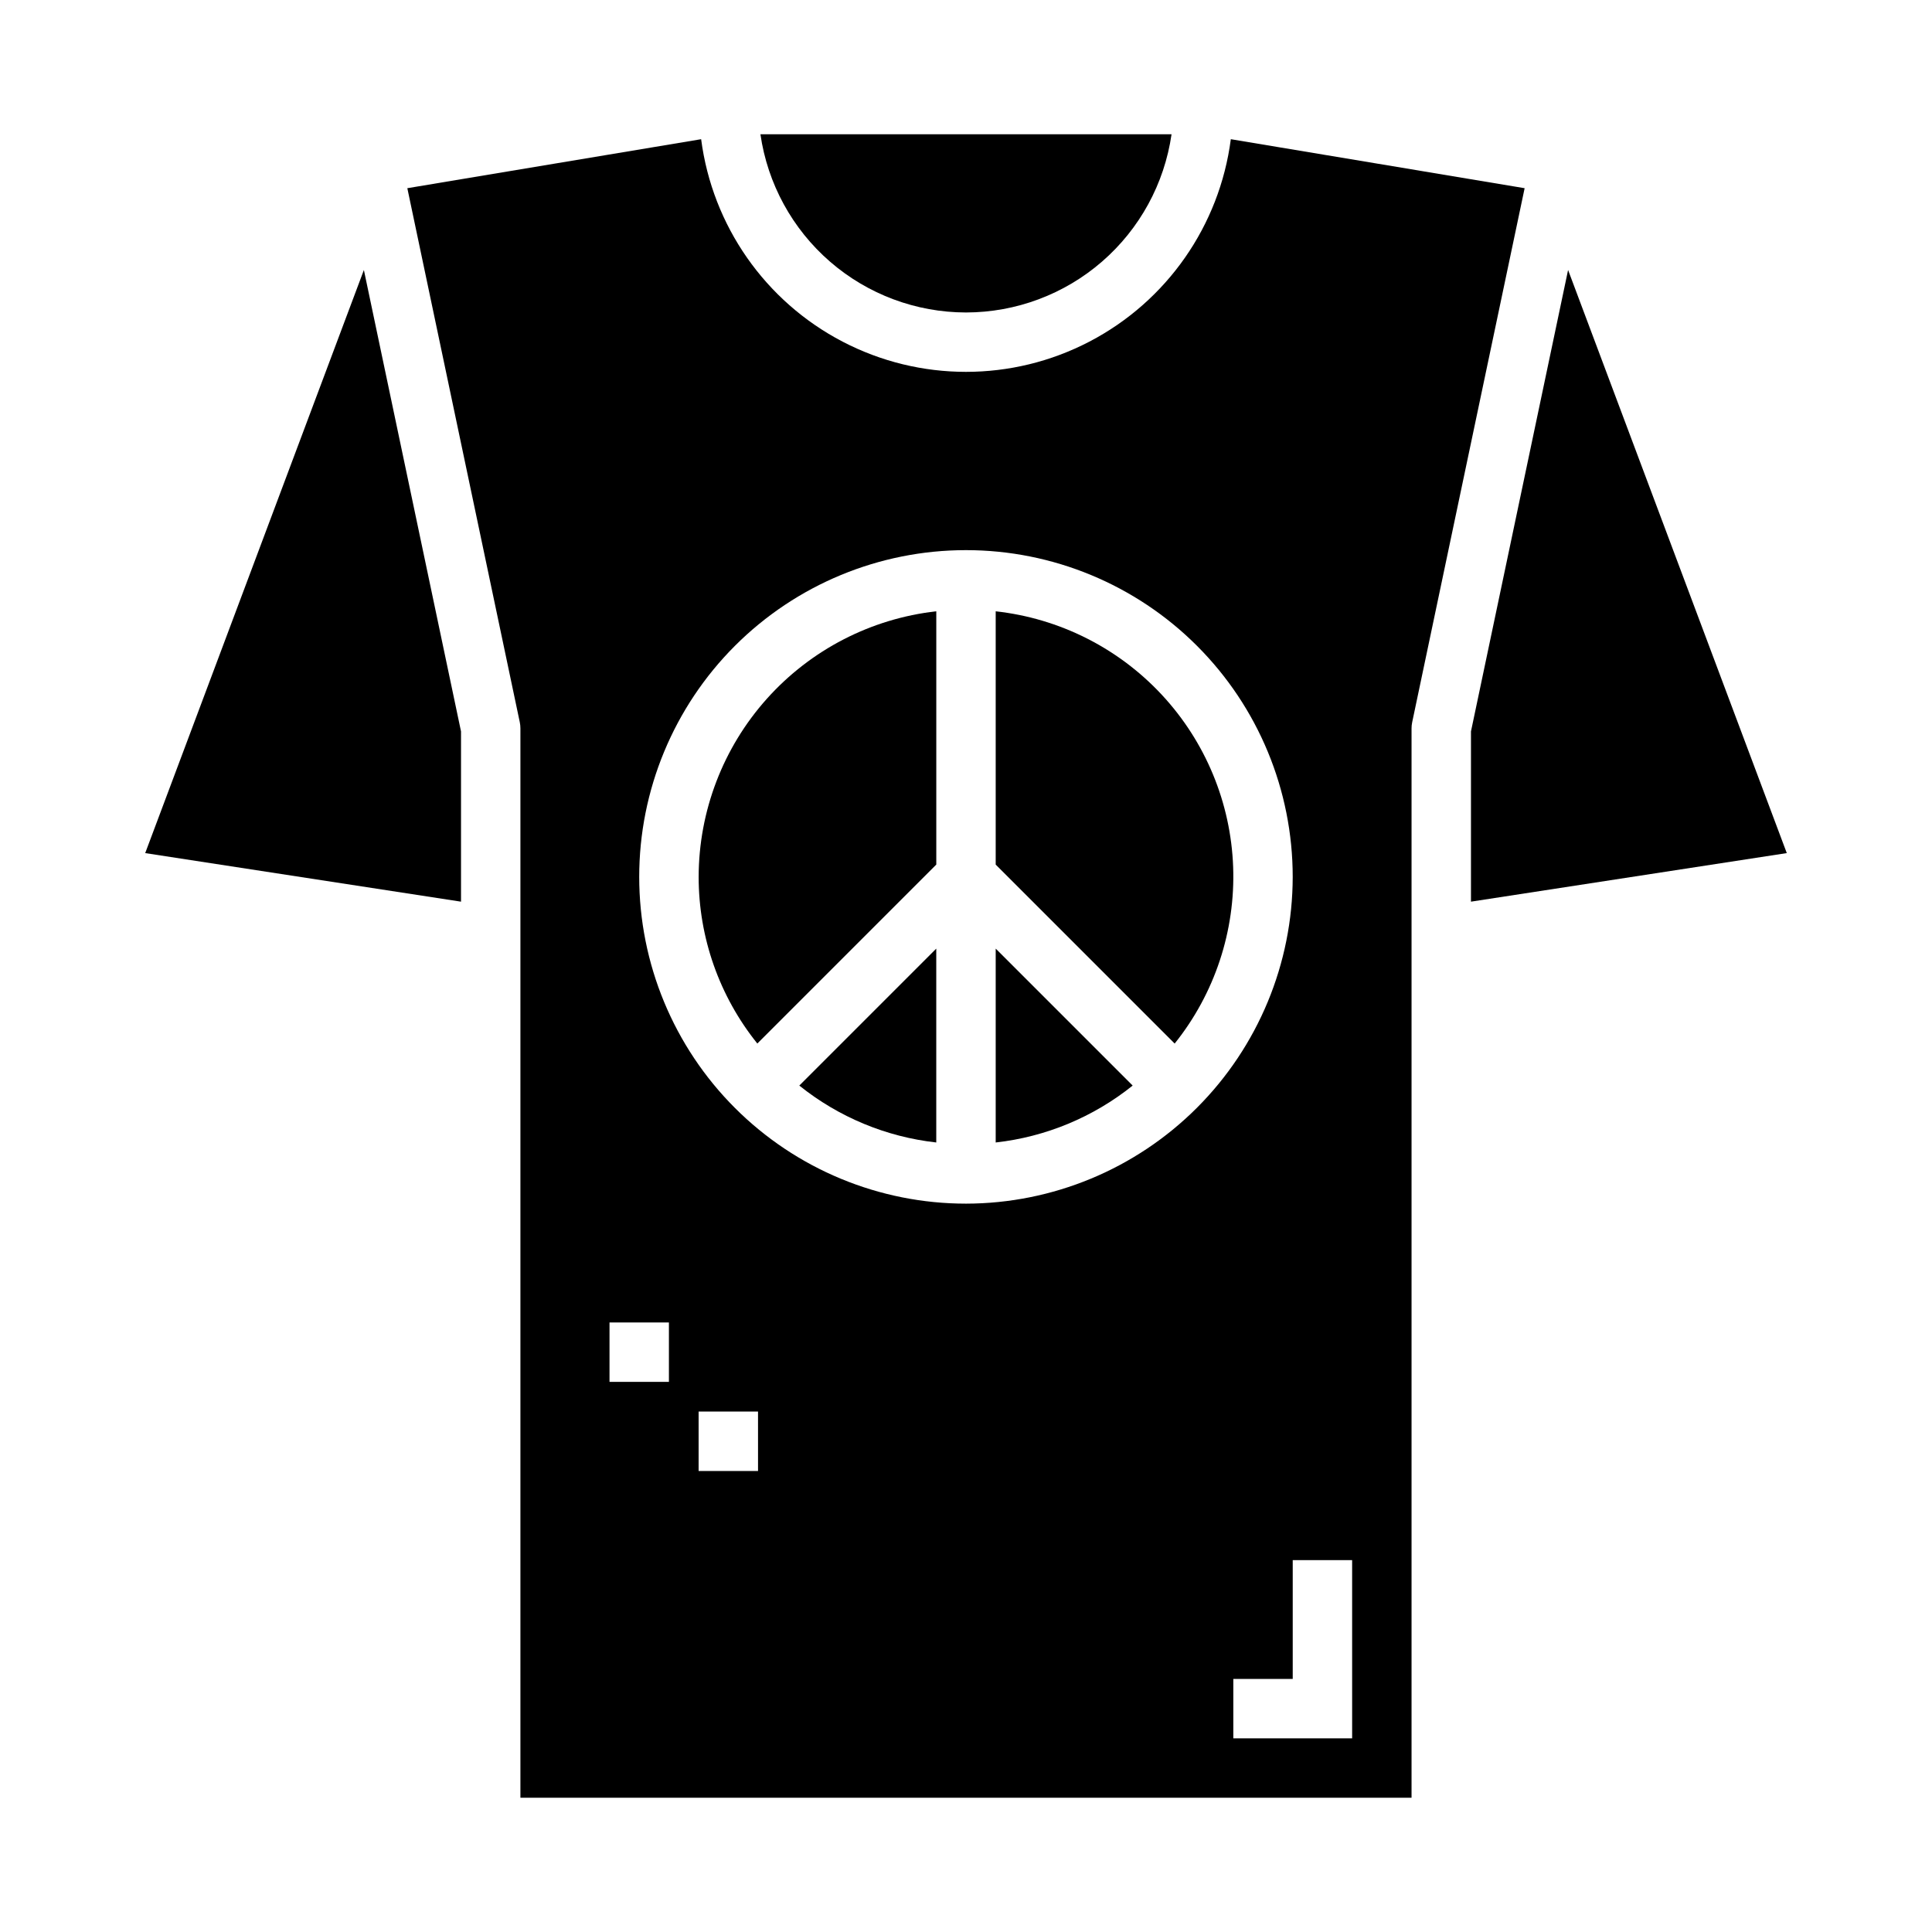<?xml version="1.0" encoding="UTF-8"?>
<!-- Uploaded to: SVG Repo, www.svgrepo.com, Generator: SVG Repo Mixer Tools -->
<svg fill="#000000" width="800px" height="800px" version="1.1" viewBox="144 144 512 512" xmlns="http://www.w3.org/2000/svg">
 <g>
  <path d="m559.56 215.55-25.738 122.29v45.109l83.695-12.871z"/>
  <path d="m329.15 376.38c-0.004 16.066 5.481 31.648 15.551 44.168l47.426-47.426v-67.125c-17.305 1.949-33.289 10.203-44.906 23.184-11.613 12.98-18.043 29.781-18.07 47.199z"/>
  <path d="m407.87 446.77c13.285-1.484 25.871-6.715 36.297-15.082l-36.297-36.297z"/>
  <path d="m400 226.81c13.238-0.016 26.031-4.797 36.031-13.469 10.004-8.672 16.551-20.656 18.441-33.762h-108.95c1.891 13.105 8.438 25.09 18.441 33.762s22.793 13.453 36.035 13.469z"/>
  <path d="m182.48 370.08 83.695 12.871v-45.109l-25.742-122.29z"/>
  <path d="m392.12 446.77v-51.379l-36.297 36.297c10.426 8.367 23.016 13.598 36.297 15.082z"/>
  <path d="m470.18 180.89c-2.977 22.93-16.969 42.953-37.469 53.641-20.504 10.688-44.93 10.688-65.434 0-20.5-10.688-34.488-30.711-37.469-53.641l-77.863 12.984 29.805 141.53c0.109 0.531 0.164 1.074 0.164 1.621v283.39h236.16v-283.39c0-0.547 0.055-1.09 0.168-1.621l29.801-141.53zm-148.91 329.32h-15.742v-15.746h15.742zm23.617 23.617h-15.746v-15.746h15.742zm55.105-70.848c-22.969 0-44.992-9.125-61.23-25.363s-25.363-38.266-25.363-61.23c0-22.965 9.125-44.992 25.363-61.23 16.238-16.238 38.262-25.363 61.23-25.363 22.965 0 44.988 9.125 61.227 25.363 16.242 16.238 25.363 38.266 25.363 61.23-0.027 22.957-9.156 44.965-25.391 61.199s-38.242 25.367-61.199 25.395zm102.34 141.7h-31.488v-15.746h15.742v-31.488h15.742z"/>
  <path d="m407.87 306v67.125l47.43 47.43v-0.004c10.613-13.242 16.113-29.859 15.496-46.82-0.621-16.961-7.316-33.133-18.867-45.566-11.551-12.438-27.191-20.301-44.059-22.164z"/>
 </g>
</svg>
